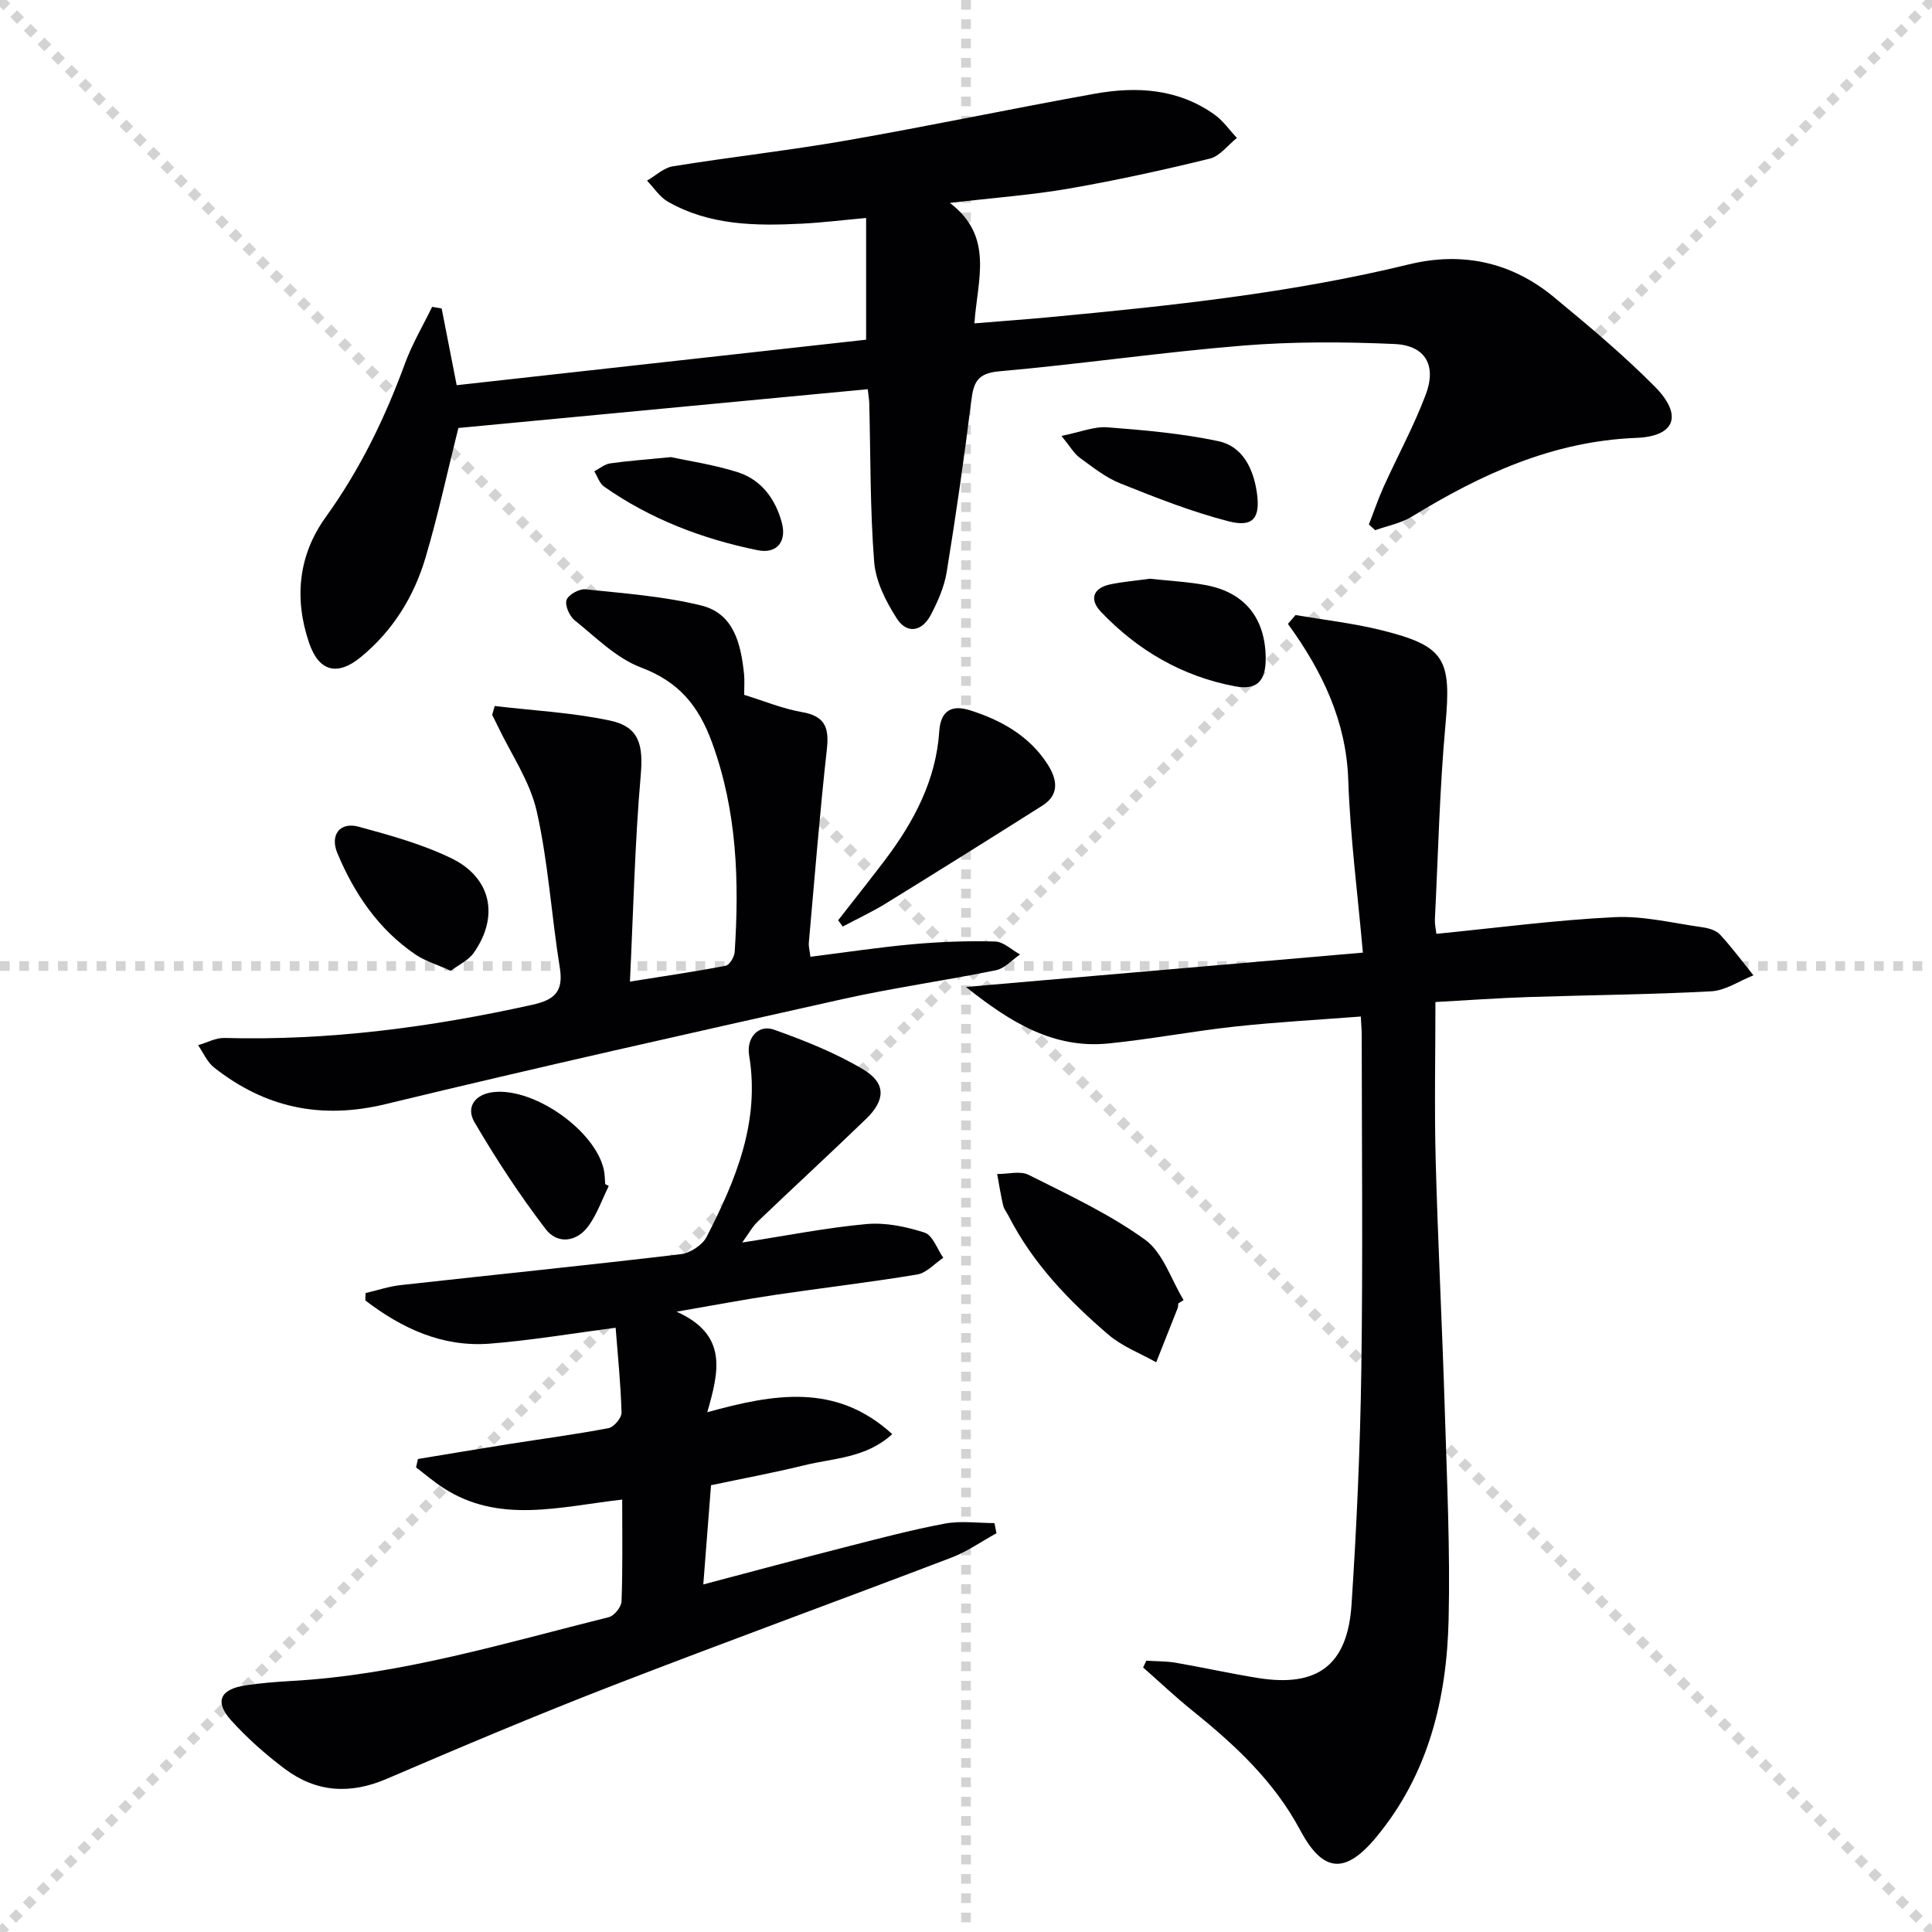 <svg enable-background="new 0 0 400 400" viewBox="0 0 400 400" xmlns="http://www.w3.org/2000/svg"><g stroke="lightgray" stroke-dasharray="1,1" stroke-width="1" transform="scale(2, 2)"><line x1="0" y1="0" x2="200" y2="200"></line><line x1="200" y1="0" x2="0" y2="200"></line><line x1="100" y1="0" x2="100" y2="200"></line><line x1="0" y1="100" x2="200" y2="100"></line></g><g fill="#010103"><path d="m94.9 88.61c-2.3 9.19-4.21 18.11-6.8 26.84-2.4 8.1-6.78 15.17-13.43 20.62-4.83 3.95-8.63 2.97-10.66-2.93-3.16-9.22-2.24-18.22 3.43-26.08 7.08-9.83 12.26-20.49 16.4-31.79 1.49-4.06 3.73-7.84 5.63-11.74.66.11 1.32.22 1.97.33.99 5.06 1.98 10.12 3.11 15.89 28.33-3.15 56.63-6.29 84.77-9.42 0-8.53 0-16.58 0-25.2-4.93.45-9.15.97-13.38 1.18-9.54.48-19.05.37-27.67-4.56-1.71-.98-2.89-2.88-4.31-4.35 1.78-1.03 3.46-2.67 5.36-2.97 11.96-1.93 24.02-3.27 35.96-5.35 17.16-3 34.21-6.59 51.35-9.67 8.71-1.57 17.3-1.06 24.84 4.33 1.78 1.27 3.09 3.2 4.62 4.82-1.86 1.47-3.52 3.77-5.61 4.28-9.65 2.37-19.37 4.5-29.16 6.2-7.64 1.33-15.42 1.89-24.66 2.97 9.19 6.99 5.71 15.86 5.08 24.94 5.58-.46 10.62-.82 15.65-1.29 24.97-2.35 49.9-4.97 74.35-10.93 11.01-2.68 21.22-.47 29.99 6.79 7.17 5.93 14.35 11.93 20.88 18.52 5.8 5.86 4.33 10.3-3.84 10.62-17.31.68-32.13 7.53-46.46 16.3-2.26 1.38-5.05 1.9-7.59 2.81-.44-.39-.88-.79-1.31-1.18 1.02-2.61 1.92-5.28 3.07-7.83 2.87-6.35 6.23-12.51 8.69-19.01 2.32-6.12-.07-10.24-6.48-10.53-10.42-.46-20.94-.51-31.33.33-16.87 1.37-33.65 3.84-50.51 5.33-4.54.4-5.29 2.34-5.76 6.12-1.47 11.84-3.17 23.67-5.09 35.45-.5 3.05-1.82 6.06-3.27 8.83-1.84 3.52-4.97 4.03-7.05.78-2.25-3.5-4.37-7.67-4.69-11.7-.86-10.93-.74-21.94-1.02-32.91-.02-.64-.13-1.27-.31-2.87-28.36 2.69-56.56 5.36-84.76 8.03z"/><path d="m199.99 204.34c27.95-2.42 54.62-4.72 82.18-7.11-1.1-12.4-2.63-24.06-3.03-35.75-.41-12.2-5.39-22.54-12.49-32.31.53-.61 1.05-1.22 1.58-1.83 5.9 1.01 11.88 1.68 17.67 3.11 13.32 3.29 14.61 5.98 13.37 19.58-1.22 13.4-1.52 26.88-2.19 40.33-.05.95.19 1.92.31 2.98 12.45-1.23 24.63-2.85 36.86-3.45 6.03-.3 12.15 1.24 18.21 2.09 1.28.18 2.82.62 3.64 1.5 2.47 2.67 4.64 5.61 6.93 8.45-2.91 1.15-5.78 3.15-8.74 3.31-12.62.68-25.27.77-37.91 1.19-6.27.21-12.54.66-19.19 1.03 0 11.07-.23 21.86.05 32.64.46 17.29 1.36 34.56 1.89 51.84.44 14.47 1.13 28.96.79 43.41-.39 16.39-4.16 31.96-14.99 45.02-6.43 7.75-11.03 7.38-15.76-1.49-5.38-10.09-13.5-17.63-22.24-24.66-3.54-2.85-6.85-5.99-10.26-8.99.22-.47.44-.93.67-1.4 2.02.13 4.08.08 6.07.42 5.71.98 11.38 2.26 17.1 3.17 12.26 1.95 18.48-2.65 19.31-15.2 1.07-16.26 1.8-32.56 2.03-48.85.33-22.99.09-45.99.08-68.99 0-1.13-.11-2.26-.19-3.92-8.9.69-17.47 1.15-25.99 2.07-8.74.95-17.4 2.61-26.15 3.5-11.37 1.17-20.27-4.25-29.61-11.69z"/><path d="m128.82 310.47c-13.05 1.5-25.52 5.09-37.08-2.44-1.95-1.27-3.74-2.81-5.6-4.22l.39-1.74c6.27-1.03 12.54-2.09 18.82-3.09 6.88-1.09 13.8-1.99 20.64-3.3 1.11-.21 2.72-2.12 2.69-3.2-.15-5.78-.75-11.55-1.22-17.58-9.04 1.17-17.52 2.62-26.06 3.29-9.86.76-18.23-3.19-25.77-8.95.02-.51.04-1.02.06-1.53 2.43-.56 4.84-1.38 7.3-1.65 19.31-2.14 38.64-4.1 57.94-6.39 1.94-.23 4.48-1.87 5.36-3.57 6.04-11.76 11.1-23.83 8.81-37.6-.6-3.64 1.91-6.48 5.17-5.31 6.35 2.27 12.74 4.8 18.49 8.25 4.72 2.83 4.57 6.33.56 10.21-7.4 7.15-14.98 14.12-22.42 21.24-1.14 1.09-1.91 2.55-3.23 4.36 9.07-1.4 17.35-3.06 25.71-3.82 3.96-.36 8.22.53 12.05 1.77 1.68.55 2.6 3.4 3.87 5.21-1.79 1.19-3.46 3.13-5.4 3.46-9.81 1.63-19.71 2.78-29.55 4.24-6.15.91-12.25 2.08-20.27 3.46 10.63 4.78 8.81 12.28 6.35 20.82 13.87-3.84 26.68-6.09 38.3 4.53-5.44 4.98-12.12 4.95-18.17 6.44-6.26 1.54-12.61 2.71-19.35 4.14-.51 6.56-1.02 13.12-1.6 20.54 10.11-2.67 19.61-5.23 29.14-7.66 6.92-1.77 13.83-3.61 20.83-4.93 3.33-.63 6.87-.11 10.31-.11.14.7.28 1.4.42 2.1-3.1 1.7-6.06 3.8-9.34 5.05-23.43 8.94-46.99 17.52-70.37 26.58-15.63 6.06-31.1 12.59-46.51 19.21-7.62 3.28-14.65 2.81-21.16-2.08-3.96-2.98-7.74-6.32-11.06-10-3.52-3.9-2.31-6.48 3-7.27 3.12-.46 6.28-.73 9.43-.9 22.55-1.25 44.05-7.81 65.76-13.22 1.12-.28 2.58-2.1 2.62-3.25.26-6.79.14-13.59.14-21.09z"/><path d="m102.42 146.17c7.98.95 16.07 1.35 23.89 3.02 6.14 1.31 6.88 5.15 6.34 11.4-1.21 13.84-1.51 27.76-2.23 42.64 7.57-1.21 13.73-2.1 19.84-3.29.8-.16 1.78-1.83 1.85-2.86.95-14.65.5-29.03-4.63-43.18-2.82-7.79-6.91-12.74-14.8-15.72-5.08-1.92-9.31-6.23-13.7-9.75-1.08-.87-2.06-3.09-1.68-4.21.37-1.1 2.62-2.34 3.91-2.21 8.03.85 16.18 1.43 23.98 3.35 6.78 1.67 8.22 8.03 8.86 14.22.13 1.3.02 2.62.02 4.28 4.07 1.25 7.94 2.87 11.97 3.57 4.74.83 5.65 3.17 5.16 7.62-1.48 13.35-2.55 26.74-3.74 40.12-.07.78.17 1.6.33 2.92 7.26-.91 14.27-1.98 21.32-2.61 5.62-.5 11.29-.71 16.92-.55 1.75.05 3.44 1.74 5.16 2.68-1.65 1.12-3.17 2.89-4.98 3.26-10.56 2.16-21.27 3.64-31.78 5.99-31.57 7.05-63.14 14.12-94.57 21.73-13.38 3.24-24.98.76-35.55-7.58-1.42-1.12-2.21-3.05-3.3-4.61 1.81-.52 3.63-1.54 5.42-1.5 21.58.59 42.76-2.21 63.78-6.87 4.54-1.01 6.49-2.68 5.7-7.62-1.74-10.8-2.39-21.83-4.79-32.46-1.41-6.23-5.36-11.9-8.16-17.81-.34-.72-.71-1.42-1.06-2.13.16-.61.34-1.23.52-1.84z"/><path d="m243.95 269.86c-.04.33-.01.68-.13.98-1.47 3.74-2.95 7.47-4.44 11.21-3.31-1.87-7.03-3.27-9.87-5.7-8.22-7.03-15.69-14.8-20.69-24.59-.38-.73-.95-1.42-1.13-2.19-.5-2.15-.84-4.33-1.24-6.5 2.2.02 4.78-.71 6.54.18 8.22 4.14 16.68 8.07 24.09 13.42 3.72 2.69 5.38 8.24 7.97 12.5-.35.23-.73.46-1.1.69z"/><path d="m173.53 190.53c3.23-4.15 6.51-8.26 9.69-12.46 5.99-7.92 10.57-16.53 11.24-26.63.3-4.6 2.85-5.48 6.31-4.4 6.42 2.02 12.24 5.24 16.04 11.07 1.94 2.98 2.78 6.29-.99 8.68-10.76 6.81-21.55 13.56-32.38 20.24-2.88 1.77-5.97 3.21-8.96 4.8-.33-.43-.64-.86-.95-1.3z"/><path d="m93.33 200.99c-2.89-1.31-5.33-2.02-7.33-3.38-7.64-5.2-12.64-12.58-16.15-20.97-1.58-3.78.53-6.54 4.4-5.48 6.51 1.77 13.13 3.6 19.17 6.52 8.32 4.02 9.97 12.05 4.66 19.6-1.1 1.55-3.11 2.47-4.75 3.71z"/><path d="m238.07 119.82c4.05.45 7.88.63 11.62 1.33 8.04 1.52 12.27 6.82 12.36 15.05.05 4.73-1.74 6.76-6.32 5.9-10.91-2.04-20.17-7.42-27.79-15.43-2.48-2.6-1.63-4.95 2-5.7 2.74-.56 5.56-.79 8.13-1.15z"/><path d="m126.04 245.54c-1.35 2.74-2.38 5.71-4.12 8.17-2.48 3.5-6.5 3.95-8.93.78-5.39-7.03-10.27-14.5-14.75-22.14-1.79-3.05-.01-5.78 3.89-6.24 8.42-.98 21.09 7.91 22.89 16.08.21.96.19 1.98.28 2.97.25.13.49.26.74.38z"/><path d="m219.76 90.25c3.92-.78 6.77-1.99 9.51-1.78 7.7.59 15.45 1.27 22.98 2.87 4.99 1.06 7.2 5.59 7.95 10.51.8 5.32-.68 7.4-5.79 6.09-7.65-1.96-15.07-4.9-22.43-7.84-3.03-1.21-5.73-3.36-8.4-5.31-1.22-.89-2.02-2.35-3.82-4.54z"/><path d="m138.9 94.64c3.59.78 8.84 1.54 13.82 3.12 4.9 1.56 7.82 5.54 9.14 10.42 1.07 3.93-1.01 6.54-4.97 5.74-11.42-2.32-22.21-6.43-31.83-13.18-.94-.66-1.36-2.09-2.02-3.16 1.09-.57 2.13-1.47 3.28-1.64 3.61-.52 7.25-.77 12.58-1.3z"/></g></svg>